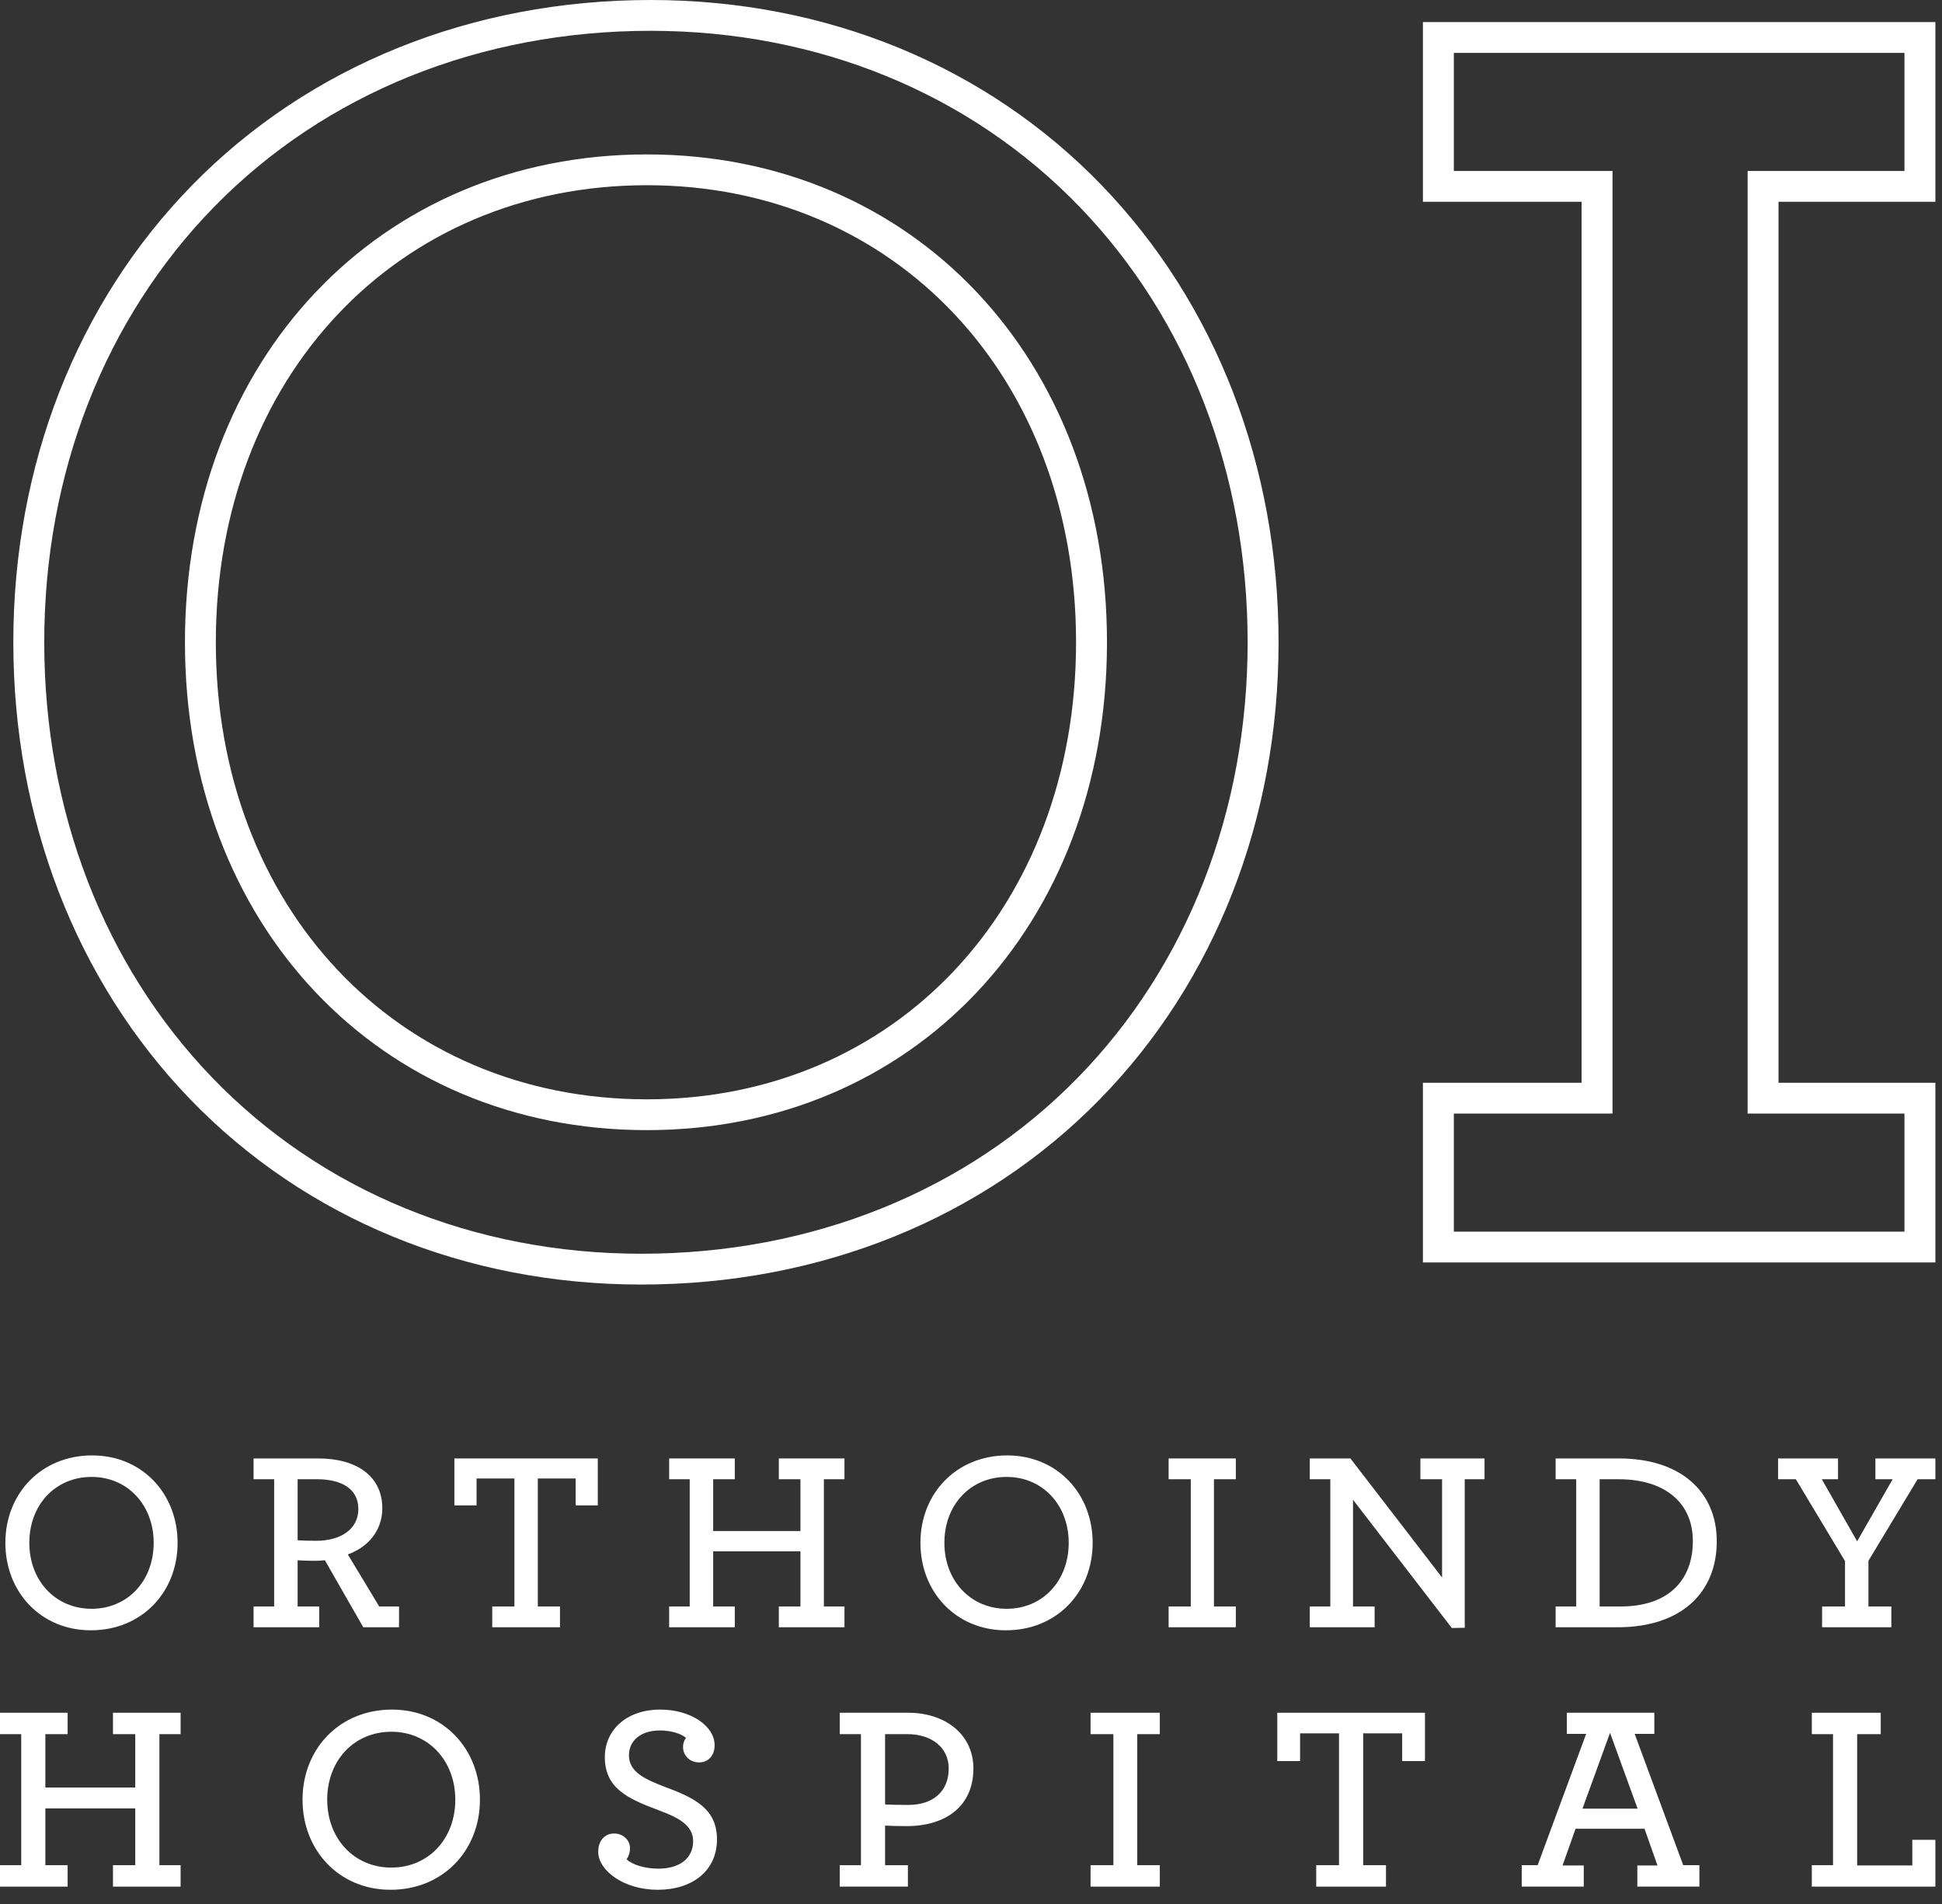 <?xml version="1.0" encoding="UTF-8" standalone="no"?>
<svg width="51px" height="50px" viewBox="0 0 51 50" version="1.1" xmlns="http://www.w3.org/2000/svg" xmlns:xlink="http://www.w3.org/1999/xlink">
    <rect x="0" y="0" width="51" height="50" fill="#333333" stroke="none"/>
    <!-- Generator: Sketch 41.2 (35397) - http://www.bohemiancoding.com/sketch -->
    <title>logo-condensed</title>
    <desc>Created with Sketch.</desc>
    <defs></defs>
    <g id="Page-1" stroke="none" stroke-width="1" fill="none" fill-rule="evenodd">
        <g id="logo-condensed" fill="#FFFFFF">
            <path d="M16.988,4.864 C10.429,4.864 5.668,9.912 5.668,16.866 C5.668,23.821 10.429,28.869 16.988,28.869 C23.519,28.869 28.259,23.821 28.259,16.866 C28.259,9.912 23.519,4.864 16.988,4.864 M16.988,29.678 C9.959,29.678 4.857,24.29 4.857,16.866 C4.857,9.443 9.959,4.055 16.988,4.055 C23.99,4.055 29.071,9.443 29.071,16.866 C29.071,24.29 23.99,29.678 16.988,29.678 M17.085,0.809 C12.613,0.809 8.545,2.448 5.632,5.424 C2.75,8.368 1.162,12.432 1.162,16.866 C1.162,21.284 2.727,25.342 5.567,28.293 C8.442,31.279 12.447,32.924 16.843,32.924 C21.315,32.924 25.382,31.285 28.296,28.309 C31.178,25.365 32.765,21.301 32.765,16.866 C32.765,12.448 31.201,8.39 28.36,5.44 C25.485,2.454 21.481,0.809 17.085,0.809 M16.843,33.733 C12.223,33.733 8.011,32 4.981,28.853 C1.995,25.751 0.35,21.494 0.35,16.866 C0.35,12.219 2.019,7.955 5.05,4.859 C8.118,1.726 12.392,0 17.085,0 C21.705,0 25.917,1.733 28.946,4.88 C31.933,7.982 33.577,12.239 33.577,16.866 C33.577,21.514 31.908,25.778 28.877,28.874 C25.809,32.007 21.536,33.733 16.843,33.733" id="Fill-1"></path>
            <path d="M38.18,32.344 L50.014,32.344 L50.014,29.243 L45.895,29.243 L45.895,4.49 L50.014,4.49 L50.014,1.389 L38.18,1.389 L38.18,4.49 L42.347,4.49 L42.347,29.243 L38.18,29.243 L38.18,32.344 Z M50.826,33.153 L37.368,33.153 L37.368,28.434 L41.535,28.434 L41.535,5.299 L37.368,5.299 L37.368,0.58 L50.826,0.58 L50.826,5.299 L46.707,5.299 L46.707,28.434 L50.826,28.434 L50.826,33.153 Z" id="Fill-2"></path>
            <path d="M4.036,40.516 C4.036,39.526 3.352,38.785 2.406,38.785 C1.453,38.785 0.77,39.519 0.77,40.516 C0.77,41.506 1.453,42.248 2.406,42.248 C3.352,42.248 4.036,41.514 4.036,40.516 M0.141,40.516 C0.141,39.216 1.088,38.22 2.42,38.22 C3.731,38.22 4.664,39.223 4.664,40.516 C4.664,41.816 3.718,42.813 2.386,42.813 C1.074,42.813 0.141,41.81 0.141,40.516" id="Fill-3"></path>
            <path d="M9.411,39.627 C9.411,39.109 8.985,38.846 8.329,38.846 L7.816,38.846 L7.816,40.449 C7.931,40.456 8.086,40.462 8.309,40.462 C8.945,40.462 9.411,40.159 9.411,39.627 L9.411,39.627 Z M6.659,42.187 L7.2,42.187 L7.2,38.846 L6.659,38.846 L6.659,38.3 L8.363,38.3 C9.364,38.3 10.04,38.765 10.04,39.607 C10.04,40.2 9.662,40.631 9.134,40.82 L9.959,42.187 L10.479,42.187 L10.479,42.733 L9.54,42.733 L8.532,40.974 C8.445,40.981 8.357,40.988 8.268,40.988 C8.106,40.988 7.931,40.981 7.816,40.974 L7.816,42.187 L8.383,42.187 L8.383,42.733 L6.659,42.733 L6.659,42.187 Z" id="Fill-4"></path>
            <polygon id="Fill-5" points="12.927 42.187 13.509 42.187 13.509 38.826 12.515 38.826 12.515 39.533 11.933 39.533 11.933 38.3 15.699 38.3 15.699 39.533 15.118 39.533 15.118 38.826 14.124 38.826 14.124 42.187 14.706 42.187 14.706 42.733 12.927 42.733"></polygon>
            <polygon id="Fill-6" points="17.573 42.187 18.113 42.187 18.113 38.846 17.573 38.846 17.573 38.3 19.297 38.3 19.297 38.846 18.729 38.846 18.729 40.206 21.021 40.206 21.021 38.846 20.453 38.846 20.453 38.3 22.177 38.3 22.177 38.846 21.636 38.846 21.636 42.187 22.177 42.187 22.177 42.733 20.453 42.733 20.453 42.187 21.021 42.187 21.021 40.739 18.729 40.739 18.729 42.187 19.297 42.187 19.297 42.733 17.573 42.733"></polygon>
            <path d="M28.066,40.516 C28.066,39.526 27.383,38.785 26.437,38.785 C25.484,38.785 24.801,39.519 24.801,40.516 C24.801,41.506 25.484,42.248 26.437,42.248 C27.383,42.248 28.066,41.514 28.066,40.516 M24.172,40.516 C24.172,39.216 25.119,38.22 26.451,38.22 C27.762,38.22 28.695,39.223 28.695,40.516 C28.695,41.816 27.749,42.813 26.417,42.813 C25.105,42.813 24.172,41.81 24.172,40.516" id="Fill-7"></path>
            <polygon id="Fill-8" points="30.69 42.187 31.272 42.187 31.272 38.846 30.69 38.846 30.69 38.3 32.455 38.3 32.455 38.846 31.88 38.846 31.88 42.187 32.455 42.187 32.455 42.733 30.69 42.733"></polygon>
            <polygon id="Fill-9" points="35.532 39.385 35.532 42.187 36.1 42.187 36.1 42.733 34.396 42.733 34.396 42.187 34.936 42.187 34.936 38.846 34.396 38.846 34.396 38.3 35.464 38.3 37.871 41.426 37.871 38.846 37.302 38.846 37.302 38.3 38.986 38.3 38.986 38.846 38.466 38.846 38.466 42.746 38.127 42.753"></polygon>
            <path d="M42.563,42.187 C43.814,42.187 44.457,41.5 44.457,40.469 C44.457,39.445 43.699,38.846 42.509,38.846 L42.009,38.846 L42.009,42.187 L42.563,42.187 Z M40.853,42.187 L41.394,42.187 L41.394,38.846 L40.853,38.846 L40.853,38.3 L42.523,38.3 C44.105,38.3 45.085,39.149 45.085,40.476 C45.085,41.817 44.159,42.733 42.482,42.733 L40.853,42.733 L40.853,42.187 Z" id="Fill-10"></path>
            <polygon id="Fill-11" points="47.851 42.187 48.453 42.187 48.453 40.995 47.162 38.846 46.695 38.846 46.695 38.3 48.27 38.3 48.27 38.846 47.844 38.846 48.771 40.476 49.704 38.846 49.251 38.846 49.251 38.3 50.826 38.3 50.826 38.846 50.359 38.846 49.068 40.988 49.068 42.187 49.67 42.187 49.67 42.733 47.851 42.733"></polygon>
            <polygon id="Fill-12" points="0 48.981 0.557 48.981 0.557 45.54 0 45.54 0 44.978 1.776 44.978 1.776 45.54 1.191 45.54 1.191 46.942 3.552 46.942 3.552 45.54 2.967 45.54 2.967 44.978 4.743 44.978 4.743 45.54 4.186 45.54 4.186 48.981 4.743 48.981 4.743 49.544 2.967 49.544 2.967 48.981 3.552 48.981 3.552 47.49 1.191 47.49 1.191 48.981 1.776 48.981 1.776 49.544 0 49.544"></polygon>
            <path d="M11.957,47.261 C11.957,46.241 11.253,45.477 10.278,45.477 C9.296,45.477 8.593,46.234 8.593,47.261 C8.593,48.281 9.296,49.044 10.278,49.044 C11.253,49.044 11.957,48.288 11.957,47.261 M7.945,47.261 C7.945,45.922 8.92,44.895 10.292,44.895 C11.643,44.895 12.604,45.928 12.604,47.261 C12.604,48.6 11.629,49.627 10.257,49.627 C8.906,49.627 7.945,48.593 7.945,47.261" id="Fill-13"></path>
            <path d="M15.71,48.628 C15.71,48.336 15.884,48.149 16.127,48.149 C16.378,48.149 16.545,48.336 16.545,48.53 C16.545,48.655 16.51,48.746 16.455,48.829 C16.615,48.968 16.921,49.072 17.291,49.072 C17.847,49.072 18.203,48.801 18.203,48.35 C18.203,47.92 17.785,47.719 17.297,47.538 C16.475,47.233 15.884,46.955 15.884,46.144 C15.884,45.429 16.455,44.895 17.339,44.895 C18.14,44.895 18.767,45.325 18.767,45.831 C18.767,46.116 18.586,46.282 18.363,46.282 C18.098,46.282 17.938,46.088 17.938,45.88 C17.938,45.769 17.973,45.699 18.015,45.637 C17.889,45.526 17.618,45.443 17.332,45.443 C16.824,45.443 16.517,45.713 16.517,46.095 C16.517,46.532 16.928,46.719 17.451,46.921 C18.237,47.212 18.829,47.497 18.829,48.302 C18.829,49.134 18.175,49.627 17.276,49.627 C16.378,49.627 15.71,49.12 15.71,48.628" id="Fill-14"></path>
            <path d="M24.915,46.442 C24.915,45.88 24.449,45.54 23.836,45.54 L23.244,45.54 L23.244,47.386 C23.362,47.393 23.55,47.399 23.85,47.399 C24.511,47.399 24.915,47.038 24.915,46.442 L24.915,46.442 Z M22.053,48.982 L22.61,48.982 L22.61,45.54 L22.053,45.54 L22.053,44.978 L23.85,44.978 C24.818,44.978 25.563,45.54 25.563,46.442 C25.563,47.42 24.853,47.955 23.808,47.955 C23.571,47.955 23.362,47.948 23.244,47.941 L23.244,48.982 L23.843,48.982 L23.843,49.543 L22.053,49.543 L22.053,48.982 Z" id="Fill-15"></path>
            <polygon id="Fill-16" points="28.64 48.981 29.239 48.981 29.239 45.54 28.64 45.54 28.64 44.978 30.458 44.978 30.458 45.54 29.866 45.54 29.866 48.981 30.458 48.981 30.458 49.544 28.64 49.544"></polygon>
            <polygon id="Fill-17" points="34.566 48.981 35.165 48.981 35.165 45.519 34.142 45.519 34.142 46.247 33.543 46.247 33.543 44.978 37.422 44.978 37.422 46.247 36.823 46.247 36.823 45.519 35.799 45.519 35.799 48.981 36.398 48.981 36.398 49.544 34.566 49.544"></polygon>
            <path d="M43.006,47.497 L42.282,45.505 L41.558,47.497 L43.006,47.497 Z M39.963,48.981 L40.381,48.981 L41.655,45.533 L41.147,45.533 L41.147,44.978 L43.445,44.978 L43.445,45.533 L42.929,45.533 L44.204,48.981 L44.629,48.981 L44.629,49.543 L42.999,49.543 L42.999,48.988 L43.528,48.988 L43.187,48.024 L41.377,48.024 L41.035,48.988 L41.592,48.988 L41.592,49.543 L39.963,49.543 L39.963,48.981 Z" id="Fill-18"></path>
            <polygon id="Fill-19" points="47.581 48.981 48.138 48.981 48.138 45.54 47.581 45.54 47.581 44.978 49.391 44.978 49.391 45.54 48.772 45.54 48.772 48.988 50.22 48.988 50.22 48.315 50.826 48.315 50.826 49.544 47.581 49.544"></polygon>
        </g>
    </g>
</svg>